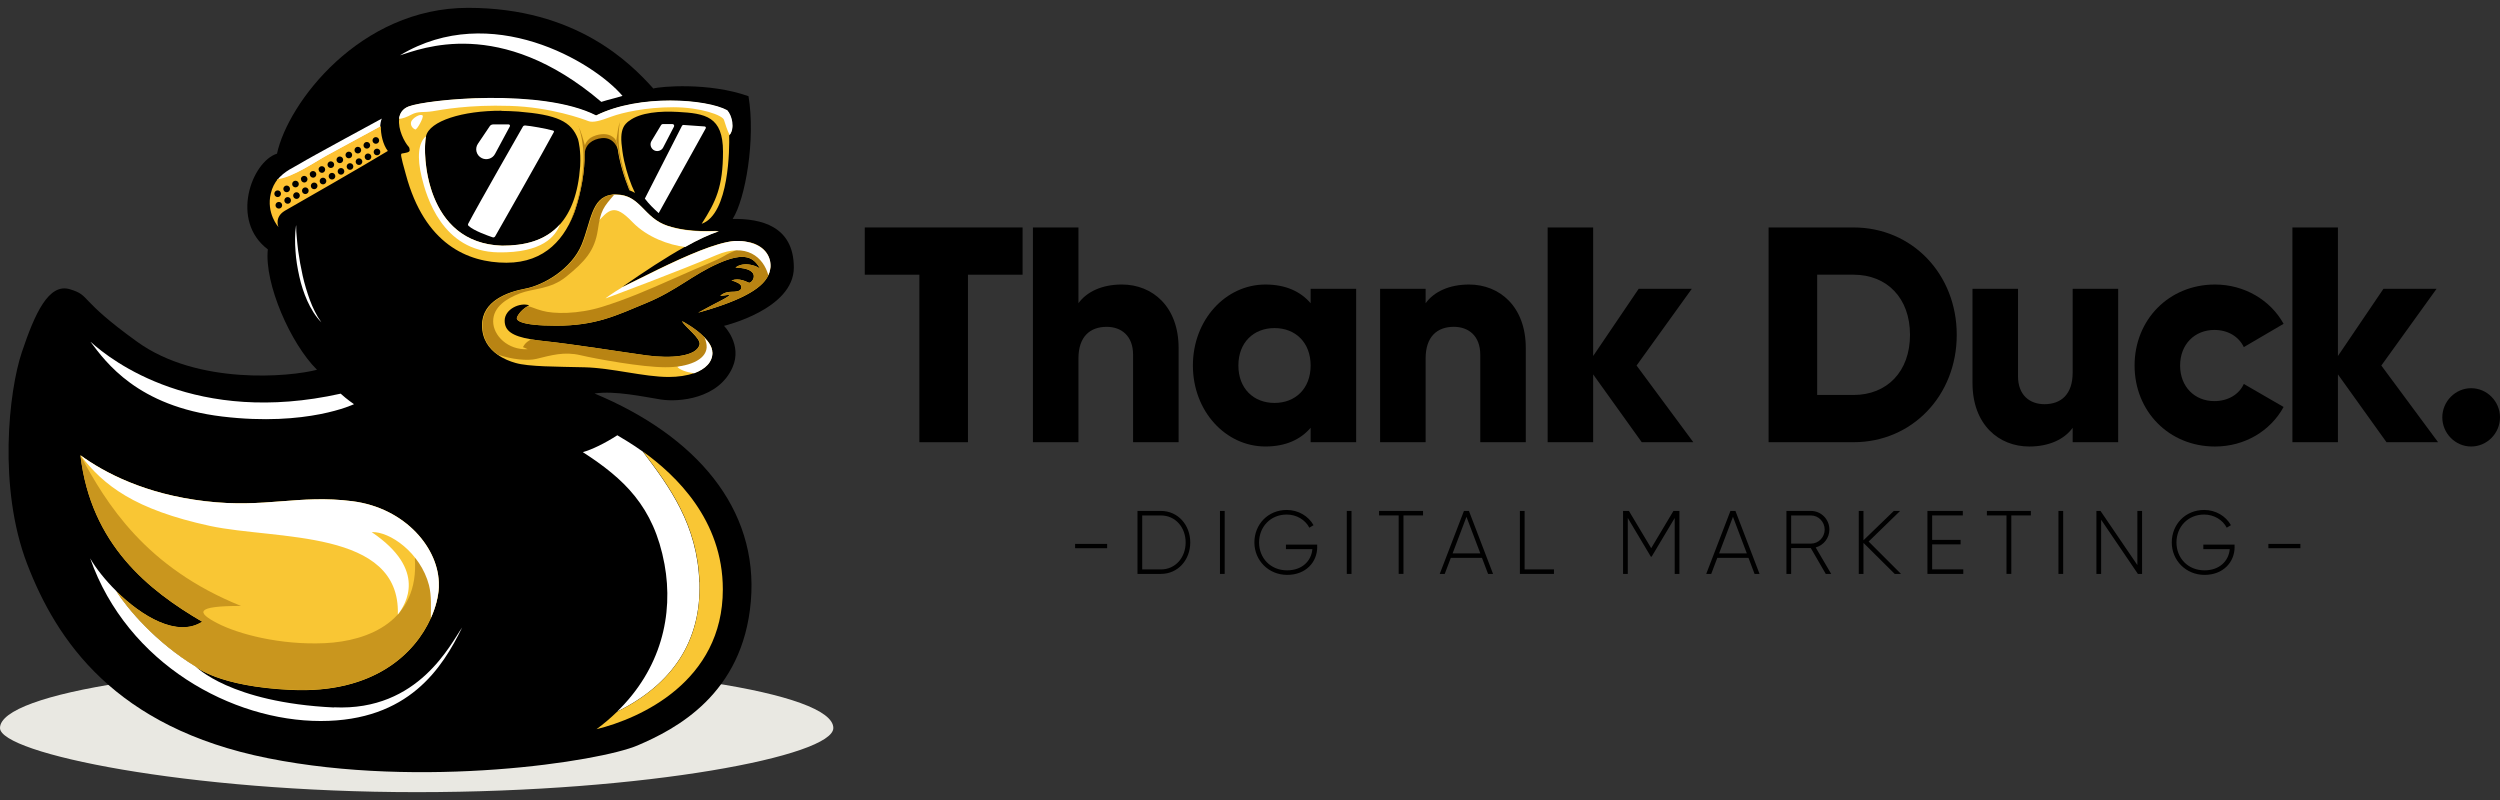 <svg xmlns="http://www.w3.org/2000/svg" width="300" height="96" viewBox="0 0 300 96" fill="none"><rect x="0" y="0" width="300" height="96" fill="#333333" stroke="none"/><g clip-path="url(#clip0_9942_2371)"><path d="M100 87.362C100 90.709 77.62 95.058 50 95.058C22.38 95.058 0 90.389 0 87.362C0 83.113 22.38 79.666 50 79.666C77.62 79.666 100 83.113 100 87.362Z" fill="#E9E8E2"></path><path d="M87.92 26.275C89.46 23.849 90.68 16.695 89.82 11.544C85.02 9.84 79.2 10.381 78.4 10.622C75.64 7.555 69.12 0.941 56.16 0.941C43.2 0.941 34.56 12.325 33.24 18.438C30.2 19.4 27.58 26.495 32.14 29.922C31.7 34.031 34.88 41.246 38.04 44.373C34.74 45.234 23.72 46.236 16.48 41.026C9.24 35.815 10.96 35.494 8.4 34.712C5.84 33.931 4.18 37.618 2.62 42.268C1.06 46.898 -0.26 58.522 3.26 67.681C6.78 76.841 13.78 87.323 32.18 90.99C50.6 94.678 71.98 91.391 76.52 89.447C81.06 87.503 89.14 83.354 90.1 72.171C91.06 60.967 83.46 52.269 71.34 47.219C73.82 46.858 77.14 47.599 79.3 47.94C81.46 48.281 86.24 47.86 87.9 44.092C89.12 41.326 86.88 39.102 86.88 39.102C86.88 39.102 95.26 37.117 95.26 32.107C95.26 27.096 91.26 26.214 87.92 26.275Z" fill="black"></path><path d="M10.88 41.025C13.44 43.35 23.54 51.106 40.88 47.239C41.62 47.92 42.48 48.501 42.48 48.501C42.48 48.501 36.88 51.207 26.68 49.984C16.48 48.762 12.68 43.431 10.88 41.045" fill="white"></path><path d="M35.541 27.055C35.541 27.576 35.561 28.077 35.621 28.578C35.661 29.079 35.721 29.58 35.781 30.101C35.921 31.103 36.101 32.105 36.321 33.087C36.541 34.069 36.841 35.051 37.181 35.994C37.281 36.234 37.361 36.474 37.461 36.695L37.781 37.376L38.141 38.038C38.281 38.238 38.421 38.459 38.561 38.679C37.841 37.958 37.301 37.036 36.881 36.114C36.461 35.172 36.141 34.19 35.921 33.188C35.701 32.186 35.521 31.163 35.461 30.141C35.381 29.119 35.381 28.077 35.521 27.075" fill="white"></path><path d="M83.92 69.869C83.68 62.955 80.34 58.446 77.14 54.197C75.86 53.275 74.74 52.633 74.08 52.232C72.56 53.214 71.02 53.956 69.94 54.257C74.84 57.423 78.46 60.75 79.74 67.705C80.86 73.798 79.3 80.291 74.04 85.402C80.66 82.135 84.16 76.984 83.94 69.849" fill="white"></path><path d="M86.74 70.726C86.74 62.389 81.1 57.017 77.16 54.191C80.36 58.42 83.7 62.95 83.94 69.864C84.18 76.999 80.66 82.13 74.04 85.417C73.3 86.138 72.48 86.84 71.58 87.501C76.84 86.219 86.74 81.769 86.74 70.726Z" fill="#F9C634"></path><path d="M52.66 70.266C52.66 70.266 52.66 70.426 52.66 70.506C52.6 71.568 52.3 72.851 51.7 74.174C49.8 78.443 44.82 83.253 34.94 82.792C26.2 82.391 23.5 80.006 23.5 80.006C18.74 77.12 15.36 73.132 13.96 70.947C17.02 73.973 21.28 76.539 24.28 74.615C17.86 70.867 10.92 65.375 9.66 54.633C12.52 56.717 17.42 59.303 24.62 60.144C31.84 61.006 35.84 59.323 42.28 60.144C48.72 60.966 52.76 65.917 52.66 70.266Z" fill="#F9C634"></path><path d="M40.059 84.897C27.599 84.296 23.499 79.987 23.499 79.987C18.739 77.101 15.359 73.113 13.959 70.928C12.619 69.605 11.499 68.182 10.819 67C15.299 79.727 27.899 86.521 38.479 86.521C49.059 86.521 53.079 80.147 55.459 75.297C54.139 77.101 50.319 85.379 40.059 84.877" fill="white"></path><path d="M52.64 70.507C52.4 74.936 47.9 83.394 34.92 82.772C26.18 82.372 23.48 79.987 23.48 79.987C18.72 77.1 15.34 73.112 13.94 70.927C17 73.954 21.26 76.519 24.26 74.595C17.84 70.847 10.9 65.356 9.64 54.613C12.76 60.446 17.46 68.102 28.92 72.711C23.38 72.711 23.58 73.493 26.1 74.796C28.62 76.098 33.62 77.421 38.96 77.181C44.3 76.94 50.32 74.455 49.78 66.979C50.16 66.919 51.46 68.262 52.62 70.487" fill="#C9961E"></path><path d="M52.66 70.266C52.66 70.266 52.66 70.426 52.66 70.506C52.6 71.568 52.3 72.851 51.7 74.174C51.7 72.931 51.8 71.508 51.48 70.226C50.46 66.317 46.76 63.752 44.6 63.852C51.34 68.402 48.68 72.51 47.74 73.753C48.08 63.451 33.12 64.814 25.2 63.111C16.14 61.147 12.44 58.261 9.66 54.633C12.52 56.717 17.42 59.303 24.62 60.144C31.84 61.006 35.84 59.323 42.28 60.144C48.72 60.966 52.76 65.917 52.66 70.266Z" fill="white"></path><path d="M92.44 32.128C92.42 32.409 92.34 32.71 92.2 33.03C91.62 34.313 89.76 35.856 83.78 37.52C86.44 36.057 87.3 35.756 87.6 35.355C87.16 35.415 86.44 35.516 86.44 35.516C86.44 35.516 86.8 35.015 87.82 35.015C88.84 35.015 88.98 34.734 88.96 34.393C88.94 34.072 88.32 33.792 87.78 33.652C88.74 33.311 89.54 33.812 89.88 33.932C90.26 34.032 91.58 32.209 88.26 32.108C89.3 31.287 91.08 31.968 91.28 32.349C90.46 30.846 89.4 30.204 86.24 31.587C83.1 32.97 81.2 34.854 77.56 36.357C73.94 37.861 71.5 39.083 66.74 39.083C62.22 39.083 62 38.362 62.02 38.181C62.02 38.021 62.4 37.279 63.32 36.738C63.38 36.698 63.44 36.678 63.5 36.638C62.42 36.257 60.56 37.079 60.56 38.482C60.56 39.664 61.4 40.326 63.76 40.727C64.2 40.807 64.68 40.867 65.22 40.927C68.7 41.288 74.66 42.25 77.58 42.651C80.52 43.051 83.56 42.791 83.94 41.368C84.14 40.586 82.14 39.203 81.84 38.542C81.94 38.582 83.42 39.364 84.46 40.406L84.52 40.466C85.06 41.027 85.48 41.648 85.48 42.27C85.5 43.432 84.64 44.274 83.28 44.775C82.44 45.076 81.38 45.236 80.24 45.236C77.26 45.236 73.46 44.154 70.14 44.074C66.82 43.993 63.42 44.013 61.86 43.552C61.22 43.372 60.42 43.071 59.7 42.55C58.7 41.849 57.84 40.727 57.84 39.023C57.84 36.117 60.9 35.035 63.04 34.634C65.18 34.233 68.58 32.309 69.8 29.343C70.92 26.577 70.96 23.751 73.32 23.37C73.42 23.37 73.54 23.33 73.66 23.33C73.74 23.33 73.82 23.33 73.9 23.33C76.84 23.33 77.2 26.136 80.08 27.078C82.96 28.02 85.68 27.619 86.24 27.739C85.08 28.12 83.7 28.761 82.18 29.623C79.9 30.886 77.32 32.589 74.7 34.413C74.7 34.413 74.7 34.413 74.74 34.413C76 33.792 77.44 33.071 78.92 32.349C82.3 30.706 85.88 29.122 88.08 28.922C88.28 28.922 88.46 28.922 88.64 28.922C89.12 28.922 89.54 29.002 89.92 29.102C91.86 29.583 92.52 30.966 92.4 32.169" fill="#F9C634"></path><path d="M86.28 27.756C85.12 28.137 83.74 28.778 82.22 29.64C80.3 29.4 77.68 28.498 75.9 26.654C73.66 24.309 73.06 25.171 71.54 26.834C71.54 26.834 71.5 25.832 71.82 25.211C72.1 24.63 72.66 23.908 73.36 23.407C73.46 23.407 73.58 23.367 73.7 23.367C73.78 23.367 73.86 23.367 73.94 23.367C76.88 23.367 77.24 26.173 80.12 27.115C83 28.057 85.72 27.656 86.28 27.776" fill="white"></path><path d="M85.499 42.29C85.519 43.452 84.659 44.294 83.299 44.795C82.419 44.675 81.519 44.374 81.259 43.993C83.919 43.452 84.479 41.748 84.459 40.426C84.479 40.446 84.499 40.466 84.519 40.486C85.059 41.047 85.479 41.668 85.479 42.29" fill="white"></path><path d="M84.799 41.704C84.699 43.208 82.579 44.089 79.819 44.069C77.059 44.069 71.619 43.087 69.659 42.626C67.699 42.165 66.179 42.626 64.359 43.067C63.299 43.328 61.399 43.127 59.759 42.566C58.759 41.865 57.899 40.742 57.899 39.039C57.899 36.133 60.959 35.05 63.099 34.649C65.239 34.249 68.639 32.325 69.859 29.358C71.039 26.452 71.019 23.506 73.719 23.346C72.419 24.869 72.079 25.21 71.739 27.595C71.359 30.12 70.159 31.403 67.939 33.206C66.039 34.75 63.999 34.589 62.379 35.211C60.759 35.832 59.179 36.834 59.179 38.558C59.179 40.281 60.959 42.025 63.319 41.905C62.999 41.744 62.759 41.664 62.759 41.664C62.759 41.664 62.979 41.063 63.779 40.722C64.219 40.803 64.699 40.862 65.239 40.923C68.719 41.283 74.679 42.245 77.599 42.646C80.539 43.047 83.579 42.787 83.959 41.364C84.159 40.582 82.159 39.199 81.859 38.538C81.959 38.578 83.499 39.4 84.539 40.482C84.719 40.923 84.819 41.343 84.799 41.704Z" fill="#B98413"></path><path d="M92.441 32.129C92.281 33.552 91.221 35.436 83.781 37.52C86.441 36.057 87.301 35.757 87.601 35.356C87.161 35.416 86.441 35.516 86.441 35.516C86.441 35.516 86.801 35.015 87.821 35.015C88.841 35.015 88.981 34.734 88.961 34.394C88.941 34.073 88.321 33.792 87.781 33.652C88.741 33.311 89.541 33.812 89.881 33.933C90.261 34.033 91.581 32.209 88.261 32.109C89.301 31.287 91.081 31.968 91.281 32.349C90.461 30.846 89.401 30.205 86.241 31.588C83.101 32.971 81.201 34.855 77.561 36.358C73.941 37.861 71.501 39.084 66.741 39.084C62.221 39.084 62.001 38.362 62.021 38.182C62.021 38.021 62.401 37.28 63.321 36.739C63.721 36.779 64.181 37.059 65.101 37.3C66.461 37.681 69.361 37.721 72.261 36.819C75.161 35.917 77.781 34.794 81.061 33.331C84.321 31.868 86.041 31.247 86.881 30.726C87.621 30.265 88.801 29.904 89.961 29.062C91.901 29.543 92.561 30.926 92.441 32.129Z" fill="#B98413"></path><path d="M92.44 32.127C92.42 32.407 92.34 32.708 92.2 33.029C91.62 30.884 89.58 29.06 85.94 30.623C81.8 32.407 72.94 35.714 72.66 35.814C72.72 35.754 73.28 35.313 74.76 34.411C74.76 34.411 74.76 34.411 74.8 34.411C76.06 33.79 77.5 33.069 78.98 32.347C82.36 30.704 85.94 29.12 88.14 28.92C88.34 28.92 88.52 28.92 88.7 28.92C89.18 28.92 89.6 29 89.98 29.1C91.92 29.581 92.58 30.964 92.46 32.167" fill="white"></path><path d="M48.02 6.633C50.459 5.892 59.98 1.863 72.159 12.225C73.1 11.925 73.76 11.804 74.7 11.504C71.2 7.395 58.9 0.1 48.039 6.613" fill="white"></path><path d="M62.96 15.051C63.76 15.111 65.5 15.432 66.38 15.672C66.46 15.692 66.5 15.772 66.46 15.852C65.46 17.756 60.22 26.956 59.42 28.359C59.36 28.459 59.24 28.519 59.12 28.479C58.54 28.279 56.88 27.697 56.24 27.116C56.16 27.056 56.14 26.936 56.18 26.856C57.4 24.531 62.18 16.193 62.76 15.171C62.8 15.111 62.86 15.071 62.94 15.071" fill="white"></path><path d="M59.18 14.93H61.04C61.16 14.93 61.24 15.05 61.18 15.17L59.4 18.477C59.1 19.038 58.4 19.259 57.82 18.978C57.16 18.657 56.94 17.836 57.36 17.235L58.78 15.13C58.86 15.01 59.02 14.93 59.18 14.93Z" fill="white"></path><path d="M74.2 18.078C74.2 18.078 73.8 16.415 72.22 16.575C71.1 16.695 70.16 17.337 70.16 18.579L69.94 17.136L71.72 15.854H72.84L73.84 16.054C73.98 16.695 74.22 17.417 74.18 18.078H74.2Z" fill="#B98413"></path><path d="M58.68 11.766C54.14 11.806 50.16 12.367 49.06 12.788C48.3 13.068 47.98 13.63 47.9 14.271C47.74 15.514 48.52 17.057 49.06 17.638C49.06 17.638 49.14 17.698 49.16 18.019C49.16 18.119 49.1 18.199 49 18.239C48.94 18.279 48.86 18.299 48.76 18.319C48.7 18.319 48.64 18.36 48.58 18.36C48.44 18.38 48.3 18.4 48.24 18.42C48.06 18.46 48.04 18.58 48.7 20.925C50.94 29.282 56.1 31.527 60.78 31.527C65.46 31.527 67.9 28.541 69.06 25.073C69.7 23.149 70.22 20.424 70.14 18.42C69.86 16.536 71.56 16.175 72.12 16.115C72.2 16.115 73.14 15.934 73.78 16.656C74.02 16.956 74.06 17.257 74.12 17.818C74.3 19.301 74.86 21.186 75.52 22.829C75.74 22.909 75.96 23.009 76.2 23.149C75.68 22.087 75.24 20.825 74.9 19.322C74.7 18.42 74.64 17.738 74.58 17.197C74.48 16.035 74.68 15.413 74.98 14.992C74.98 14.992 75 14.972 75.02 14.952C75.04 14.932 75.06 14.912 75.08 14.872C75.08 14.872 75.1 14.832 75.12 14.832C75.18 14.772 75.22 14.732 75.28 14.672C75.32 14.632 75.36 14.612 75.4 14.572C75.44 14.552 75.48 14.511 75.52 14.491C76.84 13.489 79.24 13.309 81.34 13.429C84.64 13.61 86.76 13.97 86.76 18.199C86.76 22.428 85.9 24.212 84.2 26.857C87.54 25.675 87.54 17.658 87.5 16.275C87.5 16.275 87.5 16.275 87.5 16.255C88.16 15.473 87.82 13.91 87.24 13.269C84.8 11.906 76.7 11.285 71.5 13.89C68.24 12.247 63.16 11.766 58.64 11.806L58.68 11.766ZM60.18 13.309C60.84 13.309 61.52 13.349 62.2 13.389C66.84 13.77 68.56 14.552 69.36 16.696C69.44 16.997 69.72 18.099 69.62 19.943C69.38 23.27 68.48 25.474 67.2 26.917C65.38 28.982 62.8 29.483 60.26 29.483C58.56 29.423 57.16 29.022 56 28.381C50.92 25.535 50.76 18.079 51.12 16.355C51.52 14.511 55.54 13.269 60.18 13.289V13.309Z" fill="#F9C634"></path><path d="M87.559 16.214C87.279 15.673 86.999 14.791 86.879 14.39C86.719 13.829 84.059 12.867 80.779 12.867C77.499 12.867 74.699 13.508 73.379 13.989C72.059 14.49 71.159 14.751 70.599 14.53C70.039 14.31 66.099 12.847 61.179 12.707C56.259 12.546 52.999 13.168 51.919 13.348C50.839 13.528 50.199 13.308 49.379 13.749C48.859 14.029 48.259 14.27 47.879 14.25C47.959 13.608 48.299 13.047 49.039 12.767C51.239 11.925 65.019 10.542 71.539 13.849C76.759 11.243 84.839 11.885 87.279 13.228C87.859 13.869 88.219 15.412 87.539 16.214" fill="white"></path><path d="M49.82 15.532C49.48 15.392 49.22 15.011 49.34 14.61C49.46 14.209 50.44 13.568 50.72 13.869C50.88 14.049 50.02 15.652 49.82 15.532Z" fill="white"></path><path d="M67.2 26.916C66.68 28.359 65.08 30.363 59.8 30.283C53.06 30.183 51.16 23.569 50.6 21.244C50.04 18.919 50.18 17.115 51.12 16.354C50.66 18.478 51.02 29.201 60.26 29.481C62.8 29.481 65.38 28.96 67.2 26.916Z" fill="white"></path><path d="M79.52 14.891H80.7C80.86 14.891 80.94 15.051 80.88 15.191L79.58 17.697C79.4 18.057 78.96 18.218 78.58 18.077C78.12 17.897 77.92 17.336 78.18 16.915L79.34 14.991C79.34 14.991 79.44 14.891 79.52 14.891Z" fill="white"></path><path d="M82.001 14.992C82.001 14.992 81.861 15.032 81.841 15.092L77.381 23.831C77.861 24.472 78.421 25.013 79.041 25.575C80.361 23.209 84.021 16.616 84.681 15.413C84.741 15.313 84.681 15.173 84.541 15.173L81.981 14.992H82.001Z" fill="white"></path><path d="M69.419 15.133C69.419 15.133 69.959 16.556 70.019 18.62C70.019 18.62 70.179 22.709 68.239 27.038C68.299 26.938 68.339 26.837 68.379 26.737C68.419 26.657 68.459 26.557 68.499 26.477C68.539 26.396 68.579 26.296 68.619 26.216C68.659 26.116 68.719 25.996 68.759 25.895C68.799 25.815 68.819 25.735 68.859 25.675C68.939 25.495 68.999 25.294 69.059 25.094C69.699 23.17 70.219 20.444 70.139 18.44C70.139 17.999 70.159 17.778 70.199 17.478C70.039 16.916 69.679 15.594 69.399 15.153L69.419 15.133Z" fill="#B98413"></path><path d="M45.82 14.229C45.7 14.469 45.64 14.85 45.62 15.271C44 16.153 40.48 18.057 39.2 18.758C37.7 19.58 35.12 21.384 33.24 21.624C34.12 20.502 35.4 20.021 36.02 19.62C37.08 18.958 45.82 14.229 45.82 14.229Z" fill="white"></path><path d="M45.239 18.638C45.02 18.638 44.84 18.457 44.84 18.237C44.84 18.016 45.02 17.836 45.239 17.836C45.459 17.836 45.639 18.016 45.639 18.237C45.639 18.457 45.459 18.638 45.239 18.638ZM44.7 16.854C44.7 16.634 44.88 16.453 45.099 16.453C45.319 16.453 45.499 16.634 45.499 16.854C45.499 17.074 45.319 17.255 45.099 17.255C44.88 17.255 44.7 17.074 44.7 16.854ZM44.16 19.219C43.94 19.219 43.76 19.038 43.76 18.818C43.76 18.598 43.94 18.417 44.16 18.417C44.38 18.417 44.559 18.598 44.559 18.818C44.559 19.038 44.38 19.219 44.16 19.219ZM43.62 17.435C43.62 17.215 43.8 17.034 44.02 17.034C44.239 17.034 44.419 17.215 44.419 17.435C44.419 17.656 44.239 17.836 44.02 17.836C43.8 17.836 43.62 17.656 43.62 17.435ZM43.08 19.8C42.859 19.8 42.679 19.62 42.679 19.399C42.679 19.179 42.859 18.998 43.08 18.998C43.3 18.998 43.48 19.179 43.48 19.399C43.48 19.62 43.3 19.8 43.08 19.8ZM42.539 18.016C42.539 17.796 42.719 17.616 42.94 17.616C43.16 17.616 43.34 17.796 43.34 18.016C43.34 18.237 43.16 18.417 42.94 18.417C42.719 18.417 42.539 18.237 42.539 18.016ZM41.999 20.381C41.779 20.381 41.599 20.201 41.599 19.98C41.599 19.76 41.779 19.58 41.999 19.58C42.219 19.58 42.4 19.76 42.4 19.98C42.4 20.201 42.219 20.381 41.999 20.381ZM41.459 18.598C41.459 18.377 41.639 18.197 41.859 18.197C42.08 18.197 42.26 18.377 42.26 18.598C42.26 18.818 42.08 18.998 41.859 18.998C41.639 18.998 41.459 18.818 41.459 18.598ZM40.919 20.963C40.7 20.963 40.52 20.782 40.52 20.562C40.52 20.341 40.7 20.161 40.919 20.161C41.139 20.161 41.319 20.341 41.319 20.562C41.319 20.782 41.139 20.963 40.919 20.963ZM40.38 19.179C40.38 18.958 40.559 18.778 40.779 18.778C40.999 18.778 41.179 18.958 41.179 19.179C41.179 19.399 40.999 19.58 40.779 19.58C40.559 19.58 40.38 19.399 40.38 19.179ZM39.84 21.544C39.62 21.544 39.44 21.363 39.44 21.143C39.44 20.923 39.62 20.742 39.84 20.742C40.059 20.742 40.239 20.923 40.239 21.143C40.239 21.363 40.059 21.544 39.84 21.544ZM39.3 19.76C39.3 19.54 39.48 19.359 39.7 19.359C39.919 19.359 40.099 19.54 40.099 19.76C40.099 19.98 39.919 20.161 39.7 20.161C39.48 20.161 39.3 19.98 39.3 19.76ZM38.76 22.125C38.539 22.125 38.359 21.945 38.359 21.724C38.359 21.504 38.539 21.323 38.76 21.323C38.98 21.323 39.16 21.504 39.16 21.724C39.16 21.945 38.98 22.125 38.76 22.125ZM38.219 20.341C38.219 20.121 38.4 19.94 38.62 19.94C38.84 19.94 39.02 20.121 39.02 20.341C39.02 20.562 38.84 20.742 38.639 20.742C38.419 20.742 38.239 20.562 38.239 20.341M37.7 22.706C37.48 22.706 37.3 22.526 37.3 22.305C37.3 22.085 37.48 21.905 37.7 21.905C37.919 21.905 38.099 22.085 38.099 22.305C38.099 22.526 37.919 22.706 37.7 22.706ZM37.16 20.923C37.16 20.702 37.34 20.522 37.559 20.522C37.779 20.522 37.959 20.702 37.959 20.923C37.959 21.143 37.779 21.323 37.58 21.323C37.359 21.323 37.179 21.143 37.179 20.923M36.639 23.288C36.419 23.288 36.239 23.107 36.239 22.887C36.239 22.666 36.419 22.486 36.639 22.486C36.859 22.486 37.039 22.666 37.039 22.887C37.039 23.107 36.859 23.288 36.639 23.288ZM36.099 21.504C36.099 21.283 36.279 21.103 36.499 21.103C36.719 21.103 36.9 21.283 36.9 21.504C36.9 21.724 36.719 21.905 36.52 21.905C36.3 21.905 36.12 21.724 36.12 21.504M35.58 23.869C35.359 23.869 35.179 23.688 35.179 23.468C35.179 23.247 35.359 23.067 35.58 23.067C35.8 23.067 35.98 23.247 35.98 23.468C35.98 23.688 35.8 23.869 35.599 23.869M35.059 22.085C35.059 21.864 35.239 21.684 35.459 21.684C35.679 21.684 35.859 21.864 35.859 22.085C35.859 22.305 35.679 22.486 35.459 22.486C35.239 22.486 35.059 22.305 35.059 22.085ZM34.52 24.45C34.3 24.45 34.12 24.27 34.12 24.049C34.12 23.828 34.3 23.648 34.52 23.648C34.739 23.648 34.919 23.828 34.919 24.049C34.919 24.27 34.739 24.45 34.539 24.45M33.999 22.666C33.999 22.446 34.179 22.265 34.4 22.265C34.62 22.265 34.8 22.446 34.8 22.666C34.8 22.887 34.62 23.067 34.4 23.067C34.179 23.067 33.999 22.887 33.999 22.666ZM33.459 25.031C33.239 25.031 33.059 24.851 33.059 24.63C33.059 24.41 33.239 24.23 33.459 24.23C33.679 24.23 33.859 24.41 33.859 24.63C33.859 24.851 33.679 25.031 33.48 25.031M33.319 22.846C33.539 22.846 33.719 23.027 33.719 23.247C33.719 23.468 33.539 23.648 33.319 23.648C33.099 23.648 32.919 23.468 32.919 23.247C32.919 23.027 33.099 22.846 33.319 22.846ZM45.7 15.15C44.08 16.032 40.559 17.936 39.279 18.638C37.779 19.459 35.2 21.263 33.319 21.504C32.959 21.965 32.66 22.506 32.499 23.207C31.919 25.592 33.419 27.256 33.419 27.256C33.419 27.256 32.88 26.073 34.179 25.292C35.9 24.31 43.539 19.94 46.539 18.117C45.94 17.335 45.679 16.092 45.7 15.15Z" fill="#FEC232"></path><path d="M74.421 14.57C74.201 15.011 74.041 16.314 73.961 16.855C74.061 17.256 74.121 17.356 74.161 17.797C74.341 19.28 74.901 21.164 75.561 22.808C75.601 22.808 75.621 22.828 75.661 22.848C74.561 20.102 74.341 18.018 74.321 18.018C74.081 15.993 74.401 14.59 74.401 14.59L74.421 14.57Z" fill="#B98413"></path><path d="M122.711 32.964H116.155V53.065H110.326V32.964H103.773V27.295H122.711V32.964Z" fill="black"></path><path d="M141.433 41.761V53.065H135.97V42.572C135.97 40.289 134.552 39.221 132.8 39.221C130.799 39.221 129.414 40.398 129.414 43.014V53.065H123.951V27.295H129.414V36.387C130.396 35.024 132.218 34.141 134.622 34.141C138.3 34.141 141.433 36.79 141.433 41.761Z" fill="black"></path><path d="M162.739 34.656V53.062H157.276V51.334C156.074 52.734 154.289 53.579 151.851 53.579C147.079 53.579 143.147 49.345 143.147 43.861C143.147 38.377 147.079 34.143 151.851 34.143C154.293 34.143 156.078 34.988 157.276 36.388V34.656H162.739ZM157.276 43.861C157.276 41.098 155.454 39.37 152.941 39.37C150.428 39.37 148.606 41.102 148.606 43.861C148.606 46.62 150.428 48.352 152.941 48.352C155.454 48.352 157.276 46.624 157.276 43.861Z" fill="black"></path><path d="M183.094 41.758V53.062H177.632V42.57C177.632 40.287 176.213 39.218 174.461 39.218C172.46 39.218 171.075 40.396 171.075 43.011V53.062H165.612V34.656H171.075V36.388C172.057 35.026 173.879 34.143 176.283 34.143C179.961 34.143 183.094 36.792 183.094 41.763V41.758Z" fill="black"></path><path d="M197.009 53.065L191.179 44.928V53.065H185.717V27.295H191.179V42.72L196.641 34.658H203.015L196.388 43.864L203.199 53.065H197.009Z" fill="black"></path><path d="M234.809 40.18C234.809 47.467 229.454 53.065 222.428 53.065H212.231V27.295H222.428C229.454 27.295 234.809 32.892 234.809 40.18ZM229.201 40.18C229.201 35.764 226.433 32.964 222.428 32.964H218.06V47.396H222.428C226.433 47.396 229.201 44.599 229.201 40.18Z" fill="black"></path><path d="M254.181 34.658V53.064H248.719V51.336C247.738 52.699 245.915 53.582 243.512 53.582C239.834 53.582 236.7 50.932 236.7 45.962V34.658H242.162V45.15C242.162 47.434 243.581 48.502 245.334 48.502C247.334 48.502 248.719 47.324 248.719 44.709V34.658H254.181Z" fill="black"></path><path d="M256.15 43.861C256.15 38.377 260.264 34.143 265.801 34.143C269.333 34.143 272.465 36.018 274.032 38.857L269.258 41.653C268.639 40.366 267.328 39.593 265.726 39.593C263.36 39.593 261.613 41.321 261.613 43.865C261.613 46.409 263.36 48.133 265.726 48.133C267.328 48.133 268.677 47.359 269.258 46.073L274.032 48.836C272.465 51.708 269.367 53.583 265.801 53.583C260.264 53.583 256.15 49.349 256.15 43.865V43.861Z" fill="black"></path><path d="M286.379 53.065L280.551 44.928V53.065H275.089V27.295H280.551V42.72L286.013 34.658H292.387L285.759 43.864L292.57 53.065H286.379Z" fill="black"></path><path d="M293.077 50.083C293.077 48.169 294.641 46.584 296.538 46.584C298.436 46.584 300 48.165 300 50.083C300 52 298.436 53.581 296.538 53.581C294.641 53.581 293.077 52 293.077 50.083Z" fill="black"></path><path d="M129.012 65.268H132.856V65.785H129.012V65.268Z" fill="black"></path><path d="M142.831 65.093C142.831 67.174 141.367 68.869 139.307 68.869H136.499V61.312H139.307C141.367 61.312 142.831 63.007 142.831 65.089V65.093ZM142.278 65.093C142.278 63.302 141.071 61.855 139.307 61.855H137.065V68.331H139.307C141.071 68.331 142.278 66.885 142.278 65.093Z" fill="black"></path><path d="M146.961 61.312V68.869H146.396V61.312H146.961Z" fill="black"></path><path d="M158.066 65.64C158.066 67.465 156.689 68.987 154.459 68.987C152.229 68.987 150.527 67.251 150.527 65.094C150.527 62.936 152.142 61.195 154.413 61.195C155.803 61.195 157.009 61.931 157.625 63.02L157.121 63.323C156.631 62.373 155.582 61.746 154.409 61.746C152.445 61.746 151.089 63.235 151.089 65.094C151.089 66.952 152.445 68.441 154.451 68.441C156.265 68.441 157.367 67.305 157.484 65.892H154.313V65.354H158.062V65.644L158.066 65.64Z" fill="black"></path><path d="M162.181 61.312V68.869H161.615V61.312H162.181Z" fill="black"></path><path d="M170.768 61.851H168.417V68.865H167.839V61.851H165.488V61.312H170.764V61.851H170.768Z" fill="black"></path><path d="M177.844 66.948H174.096L173.368 68.869H172.769L175.673 61.312H176.272L179.167 68.869H178.568L177.84 66.948H177.844ZM177.64 66.409L175.976 62.015L174.312 66.409H177.644H177.64Z" fill="black"></path><path d="M186.476 68.331V68.869H182.387V61.312H182.953V68.327H186.476V68.331Z" fill="black"></path><path d="M201.53 68.869H200.964V62.158L198.196 66.8H198.102L195.334 62.158V68.869H194.768V61.312H195.471L198.143 65.783L200.813 61.312H201.53V68.869Z" fill="black"></path><path d="M209.824 66.948H206.074L205.348 68.869H204.748L207.652 61.312H208.252L211.146 68.869H210.548L209.82 66.948H209.824ZM209.62 66.409L207.956 62.015L206.291 66.409H209.624H209.62Z" fill="black"></path><path d="M217.297 65.77H214.938V68.869H214.372V61.312H217.317C218.536 61.312 219.527 62.318 219.527 63.545C219.527 64.572 218.832 65.433 217.883 65.694L219.744 68.869H219.091L217.297 65.77ZM214.938 65.232H217.317C218.225 65.232 218.961 64.475 218.961 63.55C218.961 62.624 218.225 61.855 217.317 61.855H214.938V65.232Z" fill="black"></path><path d="M227.364 68.869L223.617 65.148V68.869H223.051V61.312H223.617V64.832L227.256 61.312H228.013L224.236 64.984L228.122 68.869H227.364Z" fill="black"></path><path d="M235.594 68.331V68.869H231.292V61.312H235.539V61.851H231.858V64.786H235.273V65.324H231.858V68.323H235.594V68.331Z" fill="black"></path><path d="M243.706 61.851H241.357V68.865H240.778V61.851H238.427V61.312H243.702V61.851H243.706Z" fill="black"></path><path d="M247.58 61.312V68.869H247.014V61.312H247.58Z" fill="black"></path><path d="M257.05 61.312V68.869H256.546L252.136 62.372V68.869H251.57V61.312H252.061L256.484 67.81V61.312H257.05Z" fill="black"></path><path d="M268.153 65.64C268.153 67.465 266.776 68.987 264.545 68.987C262.315 68.987 260.613 67.251 260.613 65.094C260.613 62.936 262.228 61.195 264.5 61.195C265.889 61.195 267.096 61.931 267.711 63.02L267.208 63.323C266.717 62.373 265.67 61.746 264.496 61.746C262.532 61.746 261.176 63.235 261.176 65.094C261.176 66.952 262.532 68.441 264.538 68.441C266.351 68.441 267.453 67.305 267.57 65.892H264.4V65.354H268.149V65.644L268.153 65.64Z" fill="black"></path><path d="M272.205 65.268H276.048V65.785H272.205V65.268Z" fill="black"></path></g><defs><clipPath id="clip0_9942_2371"><rect width="300" height="96" fill="white"></rect></clipPath></defs></svg>